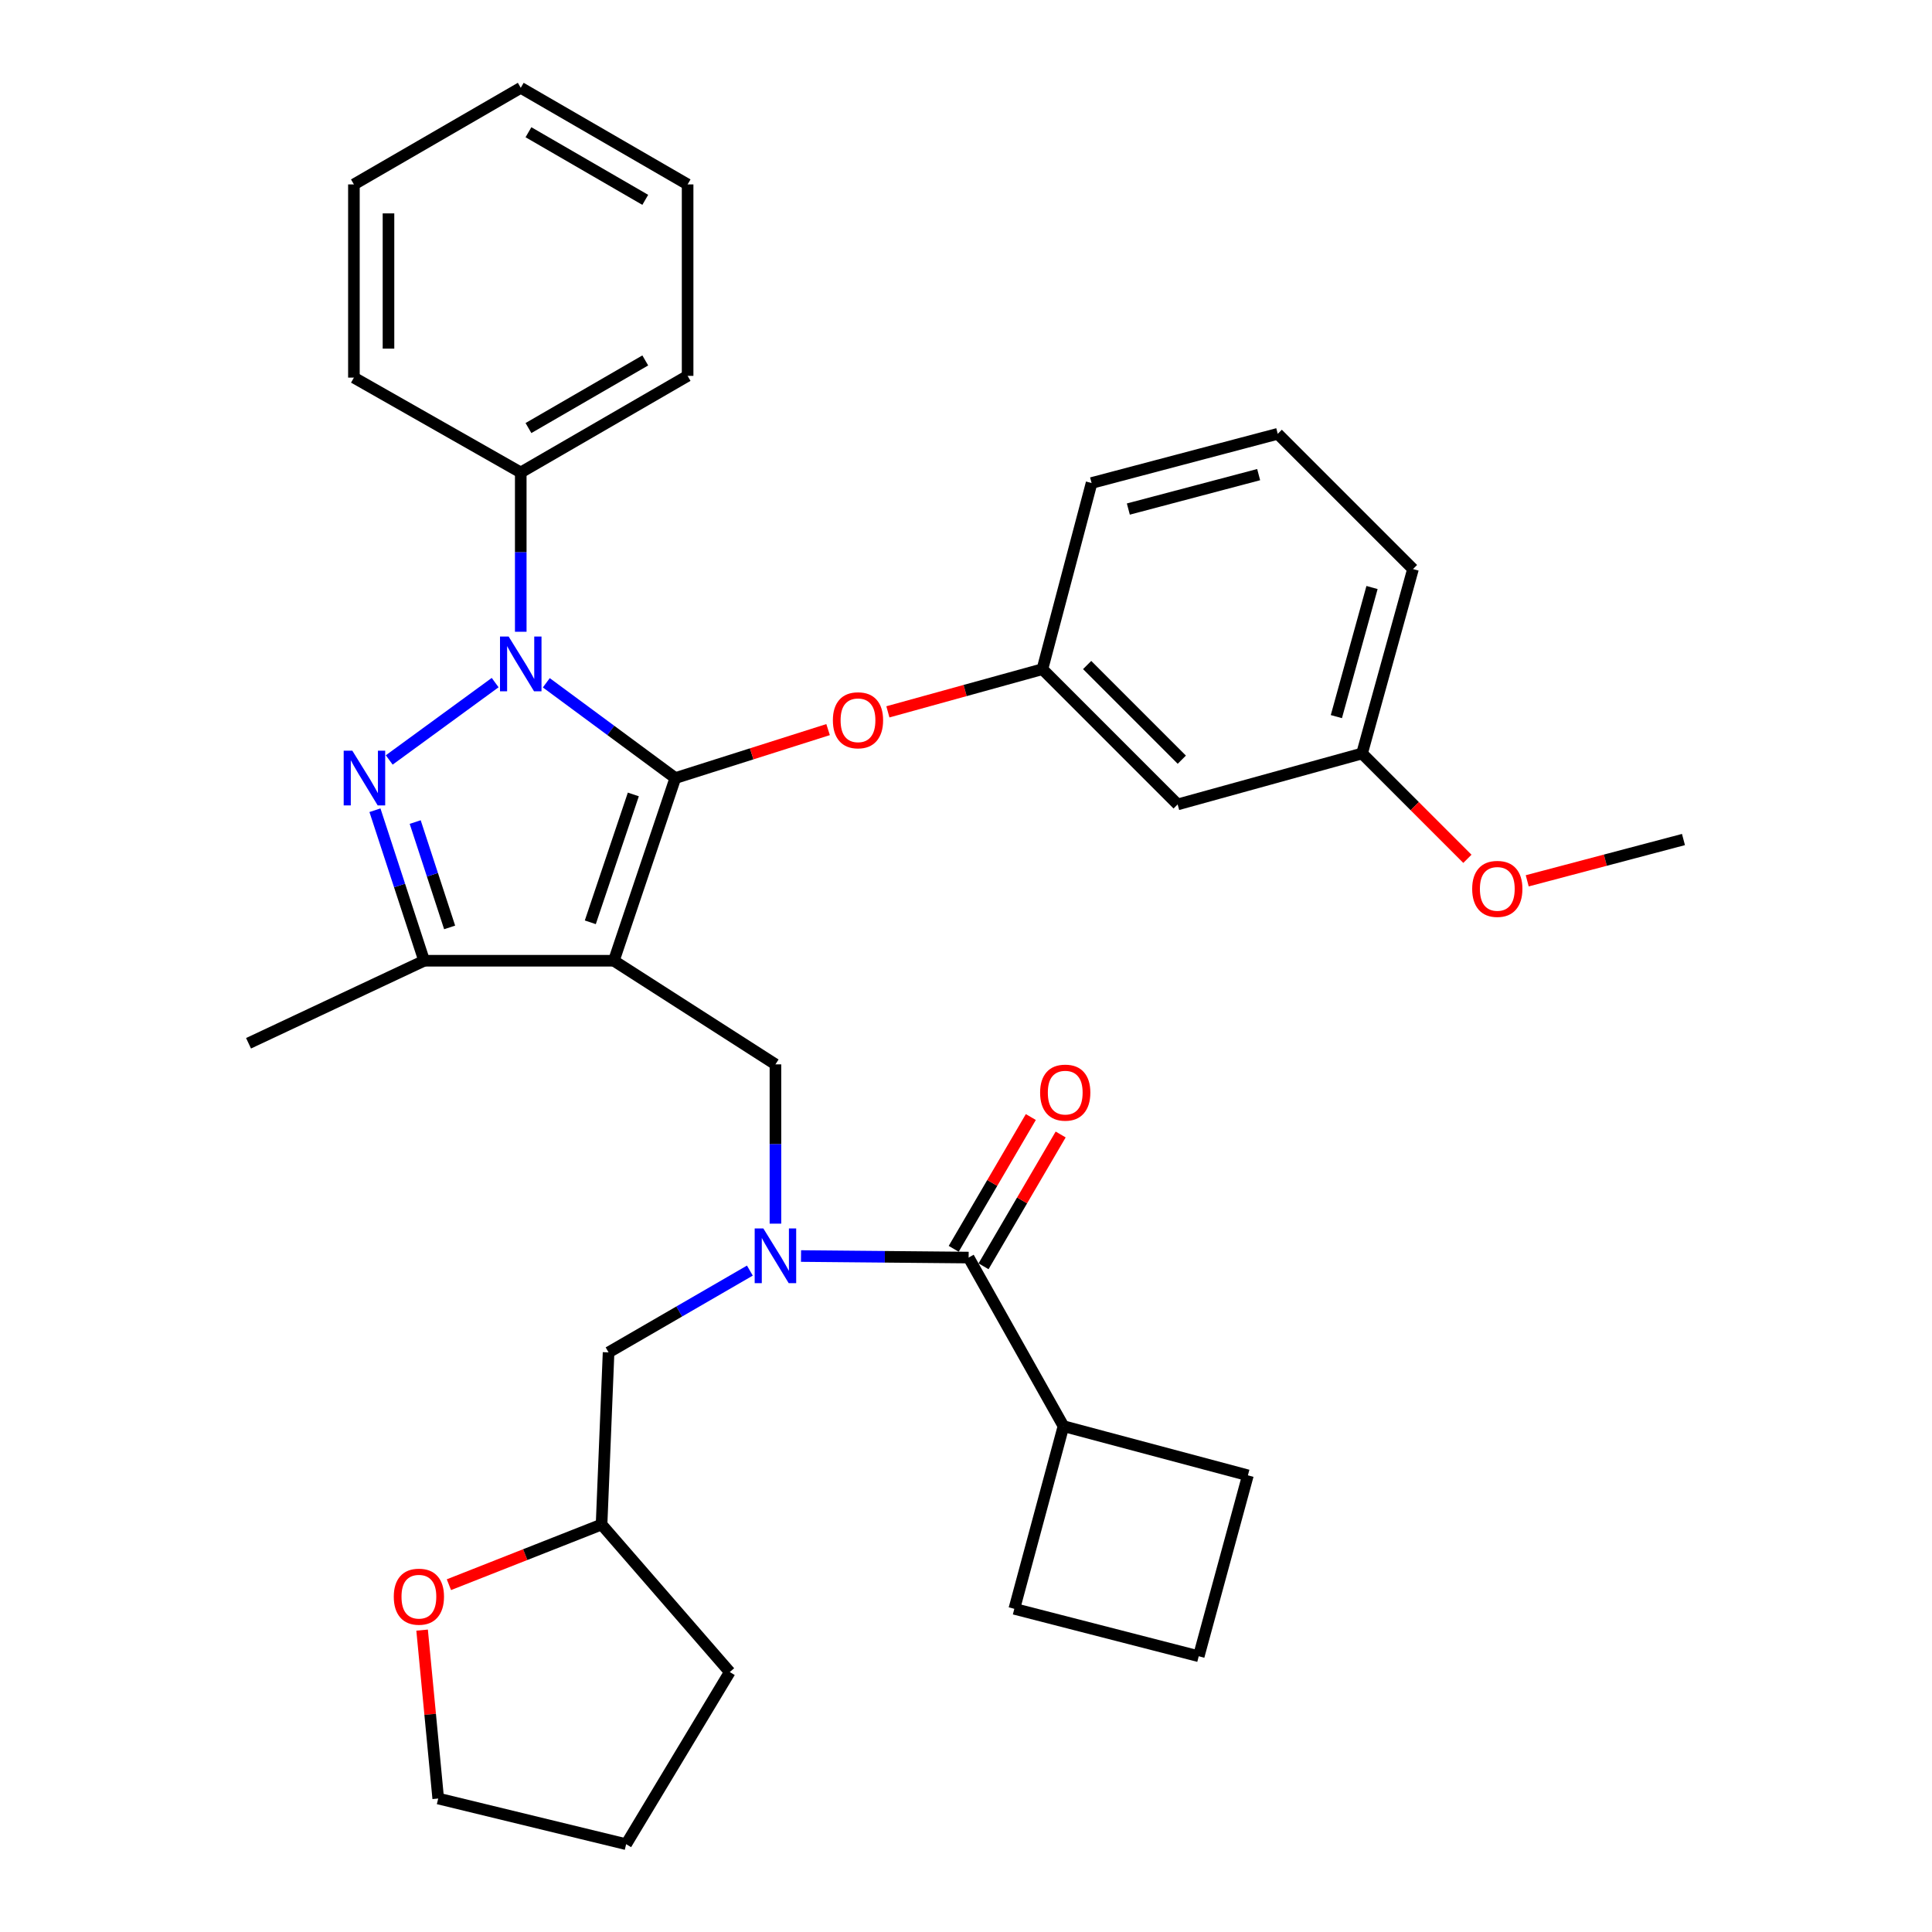 <?xml version='1.0' encoding='iso-8859-1'?>
<svg version='1.1' baseProfile='full'
              xmlns='http://www.w3.org/2000/svg'
                      xmlns:rdkit='http://www.rdkit.org/xml'
                      xmlns:xlink='http://www.w3.org/1999/xlink'
                  xml:space='preserve'
width='1000px' height='1000px' viewBox='0 0 1000 1000'>
<!-- END OF HEADER -->
<rect style='opacity:1.0;fill:#FFFFFF;stroke:none' width='1000' height='1000' x='0' y='0'> </rect>
<path class='bond-0' d='M 550.456,738.184 L 525.005,832.724' style='fill:none;fill-rule:evenodd;stroke:#000000;stroke-width:6px;stroke-linecap:butt;stroke-linejoin:miter;stroke-opacity:1' />
<path class='bond-1' d='M 550.456,738.184 L 645.911,763.636' style='fill:none;fill-rule:evenodd;stroke:#000000;stroke-width:6px;stroke-linecap:butt;stroke-linejoin:miter;stroke-opacity:1' />
<path class='bond-2' d='M 550.456,738.184 L 501.362,650.912' style='fill:none;fill-rule:evenodd;stroke:#000000;stroke-width:6px;stroke-linecap:butt;stroke-linejoin:miter;stroke-opacity:1' />
<path class='bond-3' d='M 401.364,633.36 L 401.364,592.137' style='fill:none;fill-rule:evenodd;stroke:#0000FF;stroke-width:6px;stroke-linecap:butt;stroke-linejoin:miter;stroke-opacity:1' />
<path class='bond-3' d='M 401.364,592.137 L 401.364,550.914' style='fill:none;fill-rule:evenodd;stroke:#000000;stroke-width:6px;stroke-linecap:butt;stroke-linejoin:miter;stroke-opacity:1' />
<path class='bond-4' d='M 414.604,650.118 L 457.983,650.515' style='fill:none;fill-rule:evenodd;stroke:#0000FF;stroke-width:6px;stroke-linecap:butt;stroke-linejoin:miter;stroke-opacity:1' />
<path class='bond-4' d='M 457.983,650.515 L 501.362,650.912' style='fill:none;fill-rule:evenodd;stroke:#000000;stroke-width:6px;stroke-linecap:butt;stroke-linejoin:miter;stroke-opacity:1' />
<path class='bond-5' d='M 388.129,657.659 L 351.563,678.828' style='fill:none;fill-rule:evenodd;stroke:#0000FF;stroke-width:6px;stroke-linecap:butt;stroke-linejoin:miter;stroke-opacity:1' />
<path class='bond-5' d='M 351.563,678.828 L 314.996,699.996' style='fill:none;fill-rule:evenodd;stroke:#000000;stroke-width:6px;stroke-linecap:butt;stroke-linejoin:miter;stroke-opacity:1' />
<path class='bond-6' d='M 509.085,655.431 L 529.042,621.322' style='fill:none;fill-rule:evenodd;stroke:#000000;stroke-width:6px;stroke-linecap:butt;stroke-linejoin:miter;stroke-opacity:1' />
<path class='bond-6' d='M 529.042,621.322 L 549,587.213' style='fill:none;fill-rule:evenodd;stroke:#FF0000;stroke-width:6px;stroke-linecap:butt;stroke-linejoin:miter;stroke-opacity:1' />
<path class='bond-6' d='M 493.639,646.393 L 513.596,612.284' style='fill:none;fill-rule:evenodd;stroke:#000000;stroke-width:6px;stroke-linecap:butt;stroke-linejoin:miter;stroke-opacity:1' />
<path class='bond-6' d='M 513.596,612.284 L 533.554,578.175' style='fill:none;fill-rule:evenodd;stroke:#FF0000;stroke-width:6px;stroke-linecap:butt;stroke-linejoin:miter;stroke-opacity:1' />
<path class='bond-7' d='M 620.459,857.271 L 645.911,763.636' style='fill:none;fill-rule:evenodd;stroke:#000000;stroke-width:6px;stroke-linecap:butt;stroke-linejoin:miter;stroke-opacity:1' />
<path class='bond-8' d='M 620.459,857.271 L 525.005,832.724' style='fill:none;fill-rule:evenodd;stroke:#000000;stroke-width:6px;stroke-linecap:butt;stroke-linejoin:miter;stroke-opacity:1' />
<path class='bond-9' d='M 401.364,550.914 L 317.73,497.276' style='fill:none;fill-rule:evenodd;stroke:#000000;stroke-width:6px;stroke-linecap:butt;stroke-linejoin:miter;stroke-opacity:1' />
<path class='bond-10' d='M 282.767,353.408 L 316.156,378.067' style='fill:none;fill-rule:evenodd;stroke:#0000FF;stroke-width:6px;stroke-linecap:butt;stroke-linejoin:miter;stroke-opacity:1' />
<path class='bond-10' d='M 316.156,378.067 L 349.545,402.726' style='fill:none;fill-rule:evenodd;stroke:#000000;stroke-width:6px;stroke-linecap:butt;stroke-linejoin:miter;stroke-opacity:1' />
<path class='bond-11' d='M 256.296,353.312 L 201.466,393.353' style='fill:none;fill-rule:evenodd;stroke:#0000FF;stroke-width:6px;stroke-linecap:butt;stroke-linejoin:miter;stroke-opacity:1' />
<path class='bond-12' d='M 269.541,327.002 L 269.541,285.774' style='fill:none;fill-rule:evenodd;stroke:#0000FF;stroke-width:6px;stroke-linecap:butt;stroke-linejoin:miter;stroke-opacity:1' />
<path class='bond-12' d='M 269.541,285.774 L 269.541,244.546' style='fill:none;fill-rule:evenodd;stroke:#000000;stroke-width:6px;stroke-linecap:butt;stroke-linejoin:miter;stroke-opacity:1' />
<path class='bond-13' d='M 349.545,402.726 L 389.08,390.184' style='fill:none;fill-rule:evenodd;stroke:#000000;stroke-width:6px;stroke-linecap:butt;stroke-linejoin:miter;stroke-opacity:1' />
<path class='bond-13' d='M 389.08,390.184 L 428.615,377.641' style='fill:none;fill-rule:evenodd;stroke:#FF0000;stroke-width:6px;stroke-linecap:butt;stroke-linejoin:miter;stroke-opacity:1' />
<path class='bond-14' d='M 349.545,402.726 L 317.73,497.276' style='fill:none;fill-rule:evenodd;stroke:#000000;stroke-width:6px;stroke-linecap:butt;stroke-linejoin:miter;stroke-opacity:1' />
<path class='bond-14' d='M 327.812,411.201 L 305.541,477.386' style='fill:none;fill-rule:evenodd;stroke:#000000;stroke-width:6px;stroke-linecap:butt;stroke-linejoin:miter;stroke-opacity:1' />
<path class='bond-15' d='M 317.73,497.276 L 219.542,497.276' style='fill:none;fill-rule:evenodd;stroke:#000000;stroke-width:6px;stroke-linecap:butt;stroke-linejoin:miter;stroke-opacity:1' />
<path class='bond-16' d='M 219.542,497.276 L 128.641,539.997' style='fill:none;fill-rule:evenodd;stroke:#000000;stroke-width:6px;stroke-linecap:butt;stroke-linejoin:miter;stroke-opacity:1' />
<path class='bond-17' d='M 219.542,497.276 L 206.808,458.324' style='fill:none;fill-rule:evenodd;stroke:#000000;stroke-width:6px;stroke-linecap:butt;stroke-linejoin:miter;stroke-opacity:1' />
<path class='bond-17' d='M 206.808,458.324 L 194.074,419.373' style='fill:none;fill-rule:evenodd;stroke:#0000FF;stroke-width:6px;stroke-linecap:butt;stroke-linejoin:miter;stroke-opacity:1' />
<path class='bond-17' d='M 232.731,480.03 L 223.818,452.763' style='fill:none;fill-rule:evenodd;stroke:#000000;stroke-width:6px;stroke-linecap:butt;stroke-linejoin:miter;stroke-opacity:1' />
<path class='bond-17' d='M 223.818,452.763 L 214.904,425.497' style='fill:none;fill-rule:evenodd;stroke:#0000FF;stroke-width:6px;stroke-linecap:butt;stroke-linejoin:miter;stroke-opacity:1' />
<path class='bond-18' d='M 232.358,820.235 L 271.863,804.661' style='fill:none;fill-rule:evenodd;stroke:#FF0000;stroke-width:6px;stroke-linecap:butt;stroke-linejoin:miter;stroke-opacity:1' />
<path class='bond-18' d='M 271.863,804.661 L 311.367,789.088' style='fill:none;fill-rule:evenodd;stroke:#000000;stroke-width:6px;stroke-linecap:butt;stroke-linejoin:miter;stroke-opacity:1' />
<path class='bond-19' d='M 218.481,843.747 L 222.65,887.33' style='fill:none;fill-rule:evenodd;stroke:#FF0000;stroke-width:6px;stroke-linecap:butt;stroke-linejoin:miter;stroke-opacity:1' />
<path class='bond-19' d='M 222.65,887.33 L 226.819,930.913' style='fill:none;fill-rule:evenodd;stroke:#000000;stroke-width:6px;stroke-linecap:butt;stroke-linejoin:miter;stroke-opacity:1' />
<path class='bond-20' d='M 311.367,789.088 L 314.996,699.996' style='fill:none;fill-rule:evenodd;stroke:#000000;stroke-width:6px;stroke-linecap:butt;stroke-linejoin:miter;stroke-opacity:1' />
<path class='bond-21' d='M 311.367,789.088 L 377.731,865.454' style='fill:none;fill-rule:evenodd;stroke:#000000;stroke-width:6px;stroke-linecap:butt;stroke-linejoin:miter;stroke-opacity:1' />
<path class='bond-22' d='M 226.819,930.913 L 324.093,954.545' style='fill:none;fill-rule:evenodd;stroke:#000000;stroke-width:6px;stroke-linecap:butt;stroke-linejoin:miter;stroke-opacity:1' />
<path class='bond-23' d='M 459.571,368.456 L 499.56,357.41' style='fill:none;fill-rule:evenodd;stroke:#FF0000;stroke-width:6px;stroke-linecap:butt;stroke-linejoin:miter;stroke-opacity:1' />
<path class='bond-23' d='M 499.56,357.41 L 539.55,346.364' style='fill:none;fill-rule:evenodd;stroke:#000000;stroke-width:6px;stroke-linecap:butt;stroke-linejoin:miter;stroke-opacity:1' />
<path class='bond-24' d='M 704.997,390 L 731.364,294.545' style='fill:none;fill-rule:evenodd;stroke:#000000;stroke-width:6px;stroke-linecap:butt;stroke-linejoin:miter;stroke-opacity:1' />
<path class='bond-24' d='M 691.702,370.917 L 710.159,304.099' style='fill:none;fill-rule:evenodd;stroke:#000000;stroke-width:6px;stroke-linecap:butt;stroke-linejoin:miter;stroke-opacity:1' />
<path class='bond-25' d='M 704.997,390 L 609.543,416.367' style='fill:none;fill-rule:evenodd;stroke:#000000;stroke-width:6px;stroke-linecap:butt;stroke-linejoin:miter;stroke-opacity:1' />
<path class='bond-26' d='M 704.997,390 L 732.261,417.264' style='fill:none;fill-rule:evenodd;stroke:#000000;stroke-width:6px;stroke-linecap:butt;stroke-linejoin:miter;stroke-opacity:1' />
<path class='bond-26' d='M 732.261,417.264 L 759.525,444.528' style='fill:none;fill-rule:evenodd;stroke:#FF0000;stroke-width:6px;stroke-linecap:butt;stroke-linejoin:miter;stroke-opacity:1' />
<path class='bond-27' d='M 731.364,294.545 L 661.361,224.543' style='fill:none;fill-rule:evenodd;stroke:#000000;stroke-width:6px;stroke-linecap:butt;stroke-linejoin:miter;stroke-opacity:1' />
<path class='bond-28' d='M 661.361,224.543 L 565.002,250.004' style='fill:none;fill-rule:evenodd;stroke:#000000;stroke-width:6px;stroke-linecap:butt;stroke-linejoin:miter;stroke-opacity:1' />
<path class='bond-28' d='M 651.479,245.664 L 584.028,263.487' style='fill:none;fill-rule:evenodd;stroke:#000000;stroke-width:6px;stroke-linecap:butt;stroke-linejoin:miter;stroke-opacity:1' />
<path class='bond-29' d='M 269.541,244.546 L 355.908,194.547' style='fill:none;fill-rule:evenodd;stroke:#000000;stroke-width:6px;stroke-linecap:butt;stroke-linejoin:miter;stroke-opacity:1' />
<path class='bond-29' d='M 273.53,221.559 L 333.987,186.559' style='fill:none;fill-rule:evenodd;stroke:#000000;stroke-width:6px;stroke-linecap:butt;stroke-linejoin:miter;stroke-opacity:1' />
<path class='bond-30' d='M 269.541,244.546 L 183.183,195.452' style='fill:none;fill-rule:evenodd;stroke:#000000;stroke-width:6px;stroke-linecap:butt;stroke-linejoin:miter;stroke-opacity:1' />
<path class='bond-31' d='M 355.908,194.547 L 355.908,95.454' style='fill:none;fill-rule:evenodd;stroke:#000000;stroke-width:6px;stroke-linecap:butt;stroke-linejoin:miter;stroke-opacity:1' />
<path class='bond-32' d='M 355.908,95.454 L 269.541,45.455' style='fill:none;fill-rule:evenodd;stroke:#000000;stroke-width:6px;stroke-linecap:butt;stroke-linejoin:miter;stroke-opacity:1' />
<path class='bond-32' d='M 333.987,103.442 L 273.53,68.442' style='fill:none;fill-rule:evenodd;stroke:#000000;stroke-width:6px;stroke-linecap:butt;stroke-linejoin:miter;stroke-opacity:1' />
<path class='bond-33' d='M 269.541,45.455 L 183.183,95.454' style='fill:none;fill-rule:evenodd;stroke:#000000;stroke-width:6px;stroke-linecap:butt;stroke-linejoin:miter;stroke-opacity:1' />
<path class='bond-34' d='M 183.183,95.454 L 183.183,195.452' style='fill:none;fill-rule:evenodd;stroke:#000000;stroke-width:6px;stroke-linecap:butt;stroke-linejoin:miter;stroke-opacity:1' />
<path class='bond-34' d='M 201.079,110.453 L 201.079,180.452' style='fill:none;fill-rule:evenodd;stroke:#000000;stroke-width:6px;stroke-linecap:butt;stroke-linejoin:miter;stroke-opacity:1' />
<path class='bond-35' d='M 565.002,250.004 L 539.55,346.364' style='fill:none;fill-rule:evenodd;stroke:#000000;stroke-width:6px;stroke-linecap:butt;stroke-linejoin:miter;stroke-opacity:1' />
<path class='bond-36' d='M 539.55,346.364 L 609.543,416.367' style='fill:none;fill-rule:evenodd;stroke:#000000;stroke-width:6px;stroke-linecap:butt;stroke-linejoin:miter;stroke-opacity:1' />
<path class='bond-36' d='M 562.704,344.211 L 611.699,393.213' style='fill:none;fill-rule:evenodd;stroke:#000000;stroke-width:6px;stroke-linecap:butt;stroke-linejoin:miter;stroke-opacity:1' />
<path class='bond-37' d='M 790.492,455.909 L 830.926,445.225' style='fill:none;fill-rule:evenodd;stroke:#FF0000;stroke-width:6px;stroke-linecap:butt;stroke-linejoin:miter;stroke-opacity:1' />
<path class='bond-37' d='M 830.926,445.225 L 871.359,434.541' style='fill:none;fill-rule:evenodd;stroke:#000000;stroke-width:6px;stroke-linecap:butt;stroke-linejoin:miter;stroke-opacity:1' />
<path class='bond-38' d='M 377.731,865.454 L 324.093,954.545' style='fill:none;fill-rule:evenodd;stroke:#000000;stroke-width:6px;stroke-linecap:butt;stroke-linejoin:miter;stroke-opacity:1' />
<path  class='atom-1' d='M 395.104 635.837
L 404.384 650.837
Q 405.304 652.317, 406.784 654.997
Q 408.264 657.677, 408.344 657.837
L 408.344 635.837
L 412.104 635.837
L 412.104 664.157
L 408.224 664.157
L 398.264 647.757
Q 397.104 645.837, 395.864 643.637
Q 394.664 641.437, 394.304 640.757
L 394.304 664.157
L 390.624 664.157
L 390.624 635.837
L 395.104 635.837
' fill='#0000FF'/>
<path  class='atom-3' d='M 538.361 565.539
Q 538.361 558.739, 541.721 554.939
Q 545.081 551.139, 551.361 551.139
Q 557.641 551.139, 561.001 554.939
Q 564.361 558.739, 564.361 565.539
Q 564.361 572.419, 560.961 576.339
Q 557.561 580.219, 551.361 580.219
Q 545.121 580.219, 541.721 576.339
Q 538.361 572.459, 538.361 565.539
M 551.361 577.019
Q 555.681 577.019, 558.001 574.139
Q 560.361 571.219, 560.361 565.539
Q 560.361 559.979, 558.001 557.179
Q 555.681 554.339, 551.361 554.339
Q 547.041 554.339, 544.681 557.139
Q 542.361 559.939, 542.361 565.539
Q 542.361 571.259, 544.681 574.139
Q 547.041 577.019, 551.361 577.019
' fill='#FF0000'/>
<path  class='atom-7' d='M 263.281 329.48
L 272.561 344.48
Q 273.481 345.96, 274.961 348.64
Q 276.441 351.32, 276.521 351.48
L 276.521 329.48
L 280.281 329.48
L 280.281 357.8
L 276.401 357.8
L 266.441 341.4
Q 265.281 339.48, 264.041 337.28
Q 262.841 335.08, 262.481 334.4
L 262.481 357.8
L 258.801 357.8
L 258.801 329.48
L 263.281 329.48
' fill='#0000FF'/>
<path  class='atom-11' d='M 182.372 388.566
L 191.652 403.566
Q 192.572 405.046, 194.052 407.726
Q 195.532 410.406, 195.612 410.566
L 195.612 388.566
L 199.372 388.566
L 199.372 416.886
L 195.492 416.886
L 185.532 400.486
Q 184.372 398.566, 183.132 396.366
Q 181.932 394.166, 181.572 393.486
L 181.572 416.886
L 177.892 416.886
L 177.892 388.566
L 182.372 388.566
' fill='#0000FF'/>
<path  class='atom-12' d='M 203.818 826.441
Q 203.818 819.641, 207.178 815.841
Q 210.538 812.041, 216.818 812.041
Q 223.098 812.041, 226.458 815.841
Q 229.818 819.641, 229.818 826.441
Q 229.818 833.321, 226.418 837.241
Q 223.018 841.121, 216.818 841.121
Q 210.578 841.121, 207.178 837.241
Q 203.818 833.361, 203.818 826.441
M 216.818 837.921
Q 221.138 837.921, 223.458 835.041
Q 225.818 832.121, 225.818 826.441
Q 225.818 820.881, 223.458 818.081
Q 221.138 815.241, 216.818 815.241
Q 212.498 815.241, 210.138 818.041
Q 207.818 820.841, 207.818 826.441
Q 207.818 832.161, 210.138 835.041
Q 212.498 837.921, 216.818 837.921
' fill='#FF0000'/>
<path  class='atom-16' d='M 431.095 372.81
Q 431.095 366.01, 434.455 362.21
Q 437.815 358.41, 444.095 358.41
Q 450.375 358.41, 453.735 362.21
Q 457.095 366.01, 457.095 372.81
Q 457.095 379.69, 453.695 383.61
Q 450.295 387.49, 444.095 387.49
Q 437.855 387.49, 434.455 383.61
Q 431.095 379.73, 431.095 372.81
M 444.095 384.29
Q 448.415 384.29, 450.735 381.41
Q 453.095 378.49, 453.095 372.81
Q 453.095 367.25, 450.735 364.45
Q 448.415 361.61, 444.095 361.61
Q 439.775 361.61, 437.415 364.41
Q 435.095 367.21, 435.095 372.81
Q 435.095 378.53, 437.415 381.41
Q 439.775 384.29, 444.095 384.29
' fill='#FF0000'/>
<path  class='atom-30' d='M 762 460.083
Q 762 453.283, 765.36 449.483
Q 768.72 445.683, 775 445.683
Q 781.28 445.683, 784.64 449.483
Q 788 453.283, 788 460.083
Q 788 466.963, 784.6 470.883
Q 781.2 474.763, 775 474.763
Q 768.76 474.763, 765.36 470.883
Q 762 467.003, 762 460.083
M 775 471.563
Q 779.32 471.563, 781.64 468.683
Q 784 465.763, 784 460.083
Q 784 454.523, 781.64 451.723
Q 779.32 448.883, 775 448.883
Q 770.68 448.883, 768.32 451.683
Q 766 454.483, 766 460.083
Q 766 465.803, 768.32 468.683
Q 770.68 471.563, 775 471.563
' fill='#FF0000'/>
</svg>
